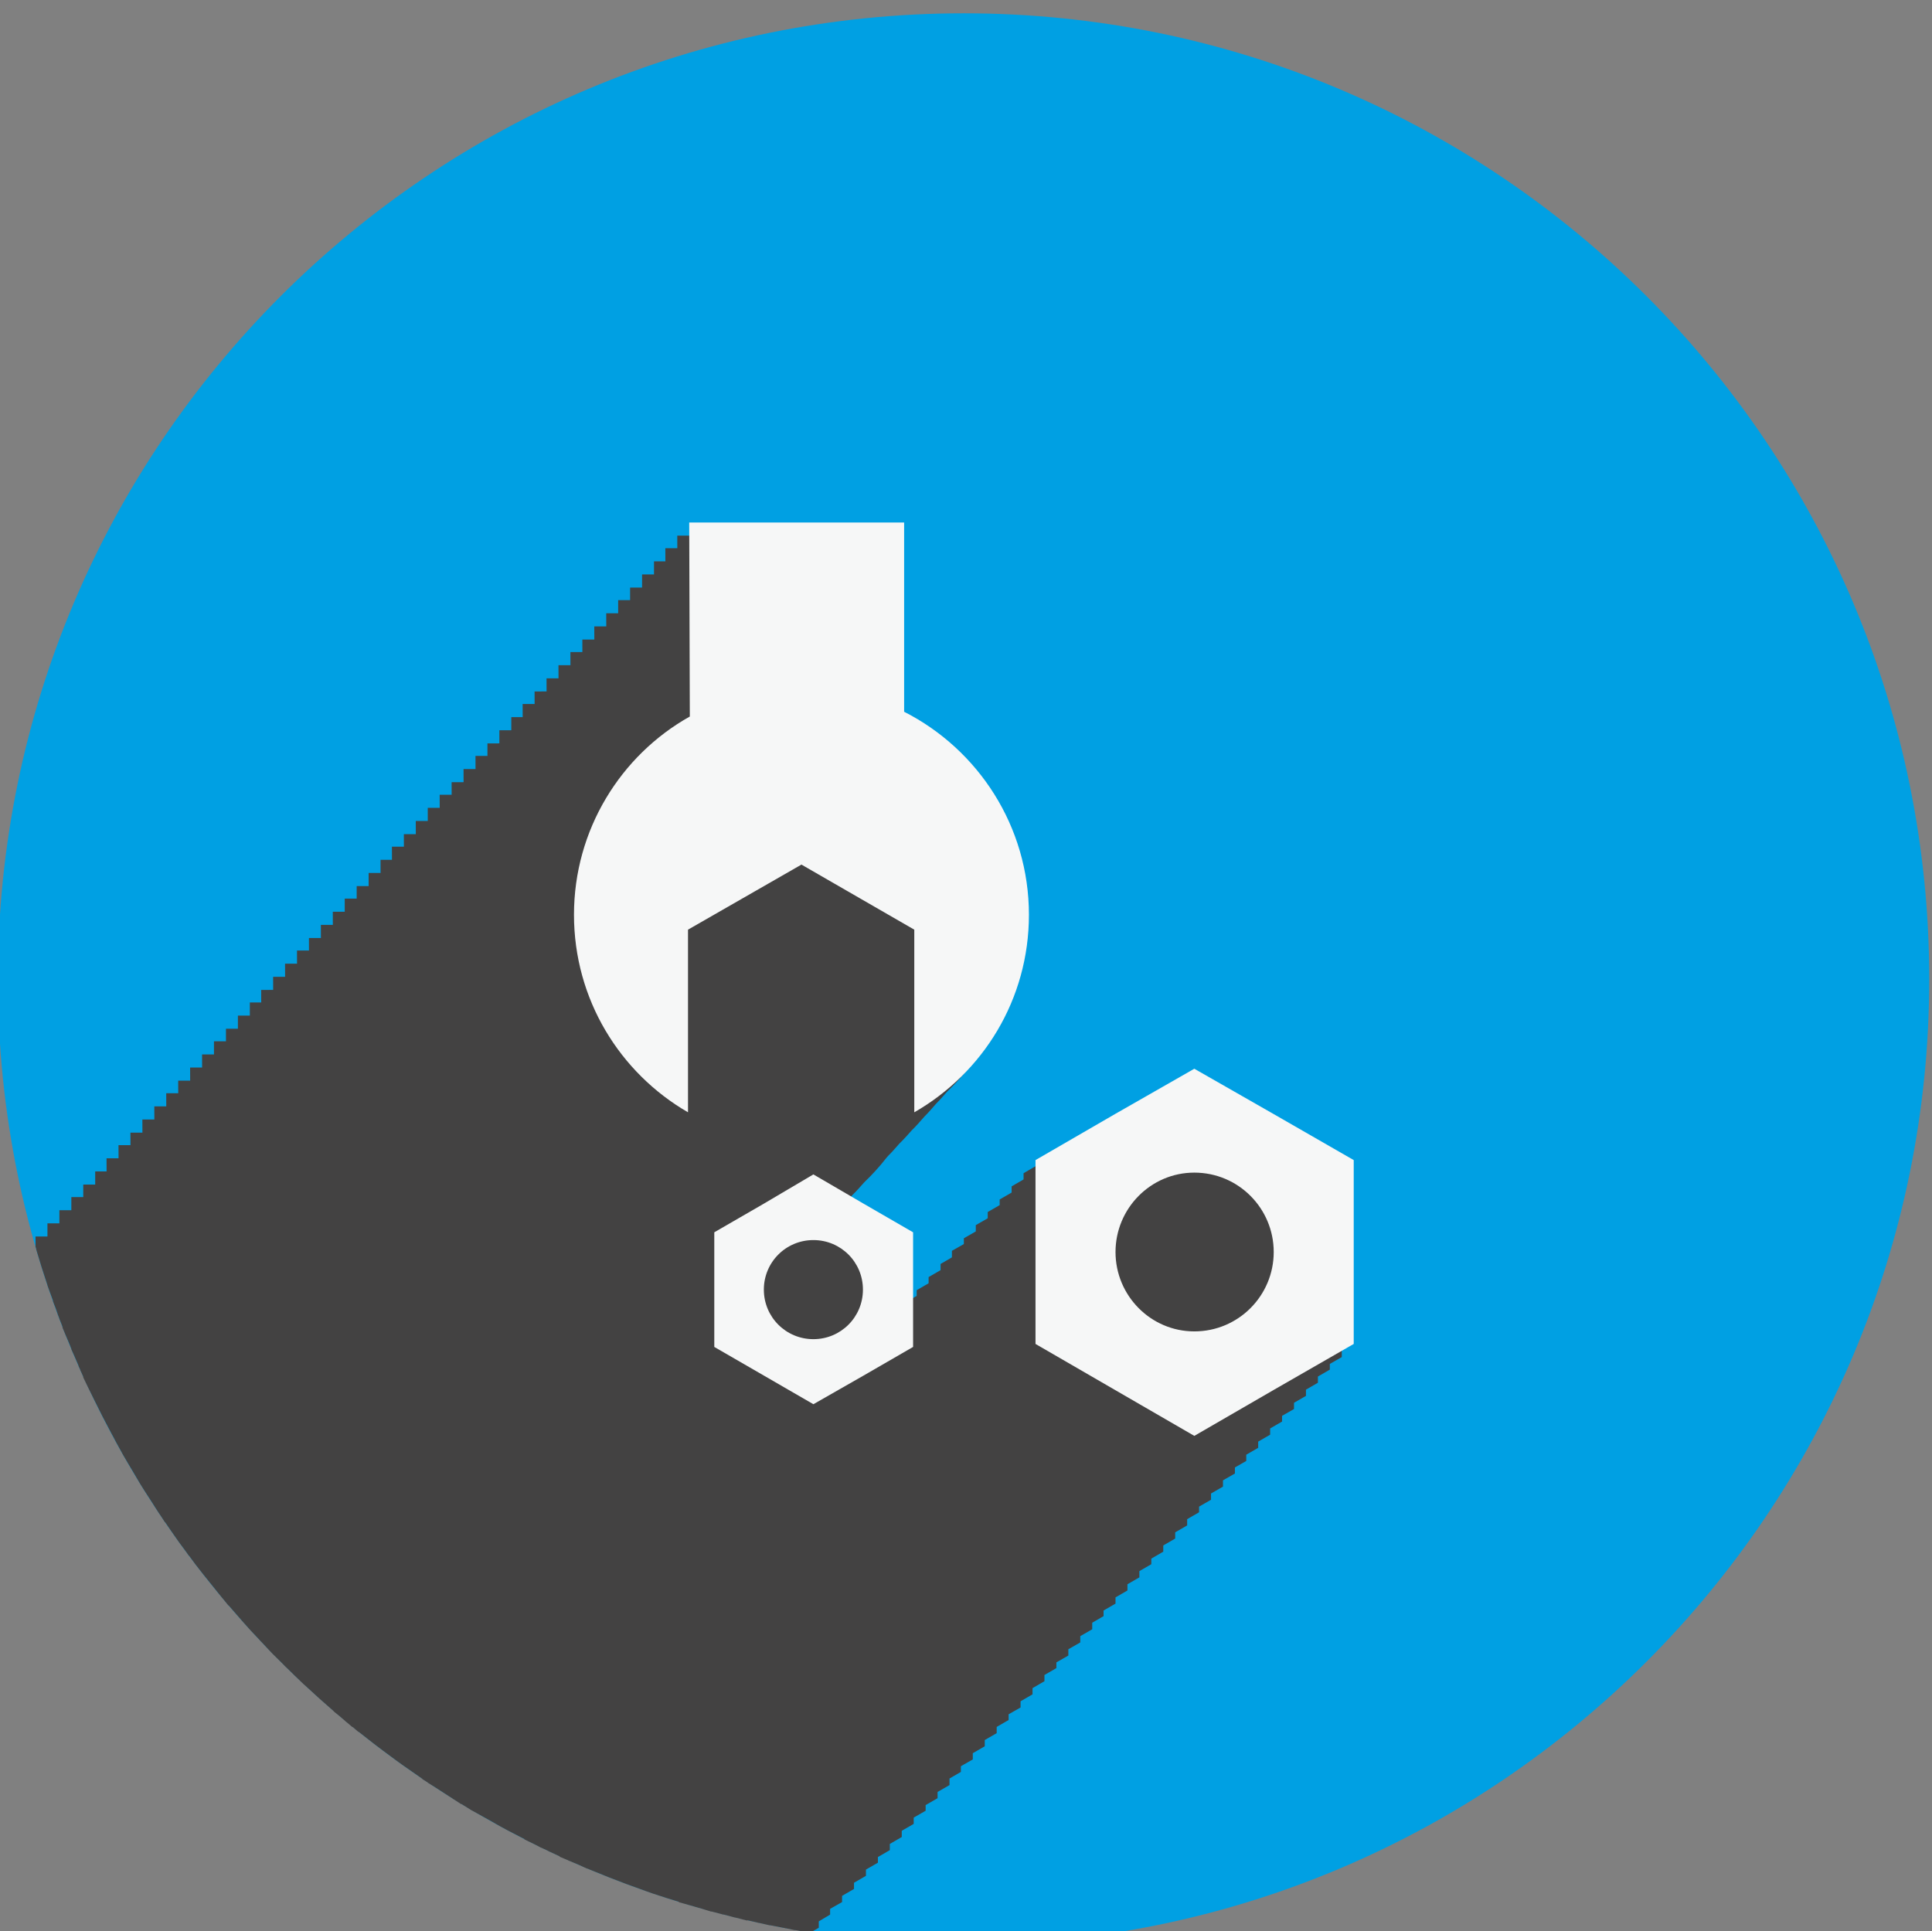<?xml version="1.0" encoding="UTF-8"?> <svg xmlns="http://www.w3.org/2000/svg" xmlns:xlink="http://www.w3.org/1999/xlink" xmlns:xodm="http://www.corel.com/coreldraw/odm/2003" xml:space="preserve" width="100%" height="100%" version="1.1" style="shape-rendering:geometricPrecision; text-rendering:geometricPrecision; image-rendering:optimizeQuality; fill-rule:evenodd; clip-rule:evenodd" viewBox="0 0 3545.2 3544.1"><rect x="0" y="0" width="3545.2" height="3544.1" fill="#808080" stroke="none"/> <defs> <style type="text/css"> .fil1 {fill:#434242} .fil2 {fill:#F6F7F7} .fil0 {fill:#00A0E3} </style> </defs> <g id="Слой_x0020_1">  <g id="_3160676194224"> <path class="fil0" d="M1768.66 3568.5c-979.42,0 -1772.57,-793.19 -1772.57,-1771.47 0,-979.42 793.15,-1772.61 1772.57,-1772.61 978.32,0 1771.47,793.19 1771.47,1772.61 0,978.28 -793.15,1771.47 -1771.47,1771.47l0 0z"></path> <path class="fil1" d="M2169.66 1984.35c-48.26,28.5 -96.45,56.97 -145.73,84.38 -48.23,28.47 -97.51,55.85 -145.7,84.35 0,3.78 0,7.62 0,11.43 -7.3,4.24 -14.68,8.4 -21.91,12.7 0,3.74 0,7.59 0,11.36 -7.37,4.27 -14.53,8.4 -21.94,12.7 0,3.46 0,6.88 0,10.38 -7.37,4.12 -14.5,8.53 -21.91,12.62 0,3.89 0,7.62 0,11.51 -7.3,4.19 -14.53,8.32 -21.91,12.59 0,3.81 0,7.69 0,11.54 -7.33,4.19 -14.56,8.32 -21.9,12.59 0,3.49 0,7.09 0,10.58 -7.31,4.13 -14.57,8.33 -21.91,12.42 0,4.06 0,7.97 0,12.03 -6.88,3.95 -13.93,8.15 -20.81,12.07 0,3.84 0,7.54 0,11.39 -7.31,4.23 -14.68,8.43 -21.95,12.7 0,3.77 0,7.66 0,11.39 -7.26,4.31 -14.64,8.44 -21.9,12.7 0,3.5 0,7.02 0,10.52 -7.27,4.16 -14.64,8.39 -21.91,12.52 0,3.88 0,7.59 0,11.4 -2.15,1.27 -4.38,2.57 -6.53,3.81 0,-5.08 0,-10.13 0,-15.21 0,-35.07 0,-70.13 0,-106.29 -30.69,-17.53 -60.29,-35.03 -90.94,-52.56 -7.45,-4.24 -14.86,-8.47 -22.26,-12.74 1.23,-1.31 2.43,-2.65 3.63,-3.99 7.05,-6.91 13.33,-14.53 19.93,-21.94 7.62,-7.3 14.5,-15.31 21.56,-23.18 14.67,-14.11 28.46,-29.1 40.95,-45.19 1.34,-1.48 2.65,-2.96 3.95,-4.48 7.02,-6.81 13.27,-14.32 19.8,-21.62 8.04,-7.73 15.38,-16.09 22.82,-24.45 8.22,-7.97 15.7,-16.65 23.25,-25.29 7.69,-7.52 14.57,-15.77 21.66,-23.85 7.02,-6.85 13.33,-14.4 19.86,-21.73 78.88,-75.46 128.31,-181.9 128.31,-300.71 0,-163.23 -93.14,-303.46 -228.99,-372.46 0,-1.1 0,-1.1 0,-2.23 0,-115 0,-230.04 0,-345.05 -131.45,0 -262.93,0 -394.37,0 0.07,7.66 0,15.35 0.07,23 -7.34,0 -14.68,0 -21.98,0 0.07,8.08 0,16.02 0.07,24.1 -6.91,0 -13.97,0 -20.88,0 0,8.08 0,16.01 0,24.06 -7.27,0 -14.64,0 -21.91,0 0,8 0,16.12 0,24.13 -7.34,0 -14.61,0 -21.94,0 0,7.65 0,15.34 0,23 -7.31,0 -14.57,0 -21.91,0 0,8.08 0,16.05 0,24.13 -7.3,0 -14.57,0 -21.91,0 0,8.01 0.07,16.05 0.07,24.09 -7.3,0 -14.64,0 -21.98,0 0,8.01 0.07,16.09 0.07,24.1 -7.33,0 -14.64,0 -21.97,0 0,7.62 0.03,15.34 0.03,23 -7.3,0 -14.6,0 -21.94,0 0,8.08 0.07,16.01 0.07,24.09 -7.34,0 -14.64,0 -21.98,0 0,8.01 0.07,16.09 0.07,24.13 -7.34,0 -14.67,0 -21.98,0 0.07,7.98 0,16.02 0.07,24.03 -7.33,0 -14.67,0.07 -22.01,0.07 0.07,7.62 0.03,15.34 0.07,23 -7.3,0 -14.64,0 -21.98,0 0.07,8.08 0,16.01 0.07,24.09 -6.91,0 -13.97,0 -20.88,0 0,8.01 0,16.09 0,24.1 -7.3,0 -14.57,0 -21.91,0 0,7.97 0,16.05 0,24.06 -7.3,0 -14.57,0.03 -21.87,0.03 0,7.66 0,15.35 0,23 -7.34,0 -14.61,0 -21.94,0 0,8.08 0.07,16.06 0.07,24.13 -7.34,0 -14.61,0 -21.98,0 0,8.01 0.07,16.09 0.07,24.1 -7.3,0 -14.64,0 -21.98,0 0,7.62 0.07,15.38 0.07,23 -7.34,0 -14.67,0 -21.98,0 0,8.08 0.07,16.05 0.07,24.09 -7.3,0 -14.64,0 -21.94,0 0,8.08 0.04,16.02 0.04,24.1 -7.34,0 -14.68,0 -22.02,0 0.07,8.01 0,16.09 0.07,24.13 -7.3,0 -14.64,0 -21.94,0 0.07,7.65 0,15.35 0.07,23 -7.34,0 -14.67,0 -21.98,0 0.07,8.08 0,16.02 0.07,24.1 -6.95,0 -13.97,0 -20.92,0 0,8.07 0,16.01 0,24.09 -7.3,0 -14.57,0 -21.87,0 0,8.01 0,16.09 0,24.13 -7.34,0 -14.6,0 -21.94,0 0,7.66 0,15.35 0,23 -7.3,0 -14.57,0 -21.91,0 0,8.08 0,16.02 0,24.1 -7.3,0 -14.57,0 -21.91,0 0,8 0.07,16.08 0.07,24.09 -7.33,0 -14.64,0 -21.97,0 0,8.04 0.07,16.09 0.07,24.13 -7.31,0 -14.64,0 -21.98,0 0,7.62 0.07,15.35 0.07,23 -7.34,0 -14.64,0 -21.98,0 0,8.04 0.07,16.02 0.07,24.06 -7.34,0 -14.67,0 -21.98,0 0,8.01 0.07,16.09 0.07,24.13 -7.33,0 -14.64,0 -21.97,0 0,7.97 0.07,16.02 0.07,24.03 -7.34,0 -14.68,0.07 -21.98,0.07 0.07,7.65 0,15.34 0.07,23 -6.91,0 -13.97,0 -20.88,0 0,8.08 0,16.01 0,24.09 -7.27,0 -14.64,0 -21.91,0 0,8.01 0,16.09 0,24.13 -7.3,0 -14.61,0 -21.91,0 0,7.66 0,15.35 0,23 -7.34,0 -14.64,0 -21.98,0 0,8.08 0,16.02 0,24.1 -7.3,0 -14.57,0 -21.87,0 0,8.08 0.07,16.01 0.07,24.09 -7.34,0 -14.6,0 -21.98,0 0,8.01 0.07,16.09 0.07,24.1 -7.33,0 -14.64,0 -21.97,0 0,7.65 0.07,15.34 0.07,23 -7.34,0 -14.68,0 -22.02,0 0,8.08 0.07,16.05 0.07,24.13 -7.3,0 -14.6,0 -21.94,0 0,8.08 0.07,16.01 0.07,24.09 -7.3,0 -14.64,0 -21.98,0 0,8.01 0.07,16.09 0.07,24.1 -7.33,0 -14.67,0 -21.97,0 0.07,7.62 0,15.38 0.07,23 -7.34,0 -14.68,0 -21.98,0 0.07,8.08 0,16.05 0.07,24.09 -7.34,0 -14.68,0 -22.02,0 0.08,8.12 0.04,16.05 0.08,24.13 -6.92,0 -13.97,0 -20.89,0 0,8.01 0,16.09 0,24.1 -7.3,0 -14.57,0 -21.91,0l0 23c-7.3,0 -14.57,0 -21.87,0l0 24.09c-7.34,0 -14.6,0 -21.94,0l0 24.1c-7.3,0 -14.61,0 -21.91,0l0 24.13c-7.3,0 -14.6,0 -21.91,0l0 18.59c0.43,1.48 0.96,2.93 1.38,4.41l-0.32 0c6.53,22.3 13.51,44.41 20.85,66.32l0 0.5c2.12,6.31 4.62,12.41 6.81,18.73 0.18,0.46 0.35,0.95 0.53,1.44 0.21,0.57 0.42,1.13 0.63,1.7 0.74,2.19 1.56,4.41 2.33,6.59l-0.42 0c1.45,4.17 3.24,8.12 4.76,12.25 1.41,3.91 2.72,7.93 4.16,11.85l-0.17 0c0.42,1.23 0.99,2.4 1.44,3.63 0.5,1.27 0.96,2.54 1.45,3.81 0.14,0.36 0.25,0.71 0.39,1.1l0 0.28c1.37,3.63 2.93,7.2 4.34,10.83 0.6,1.52 1.06,3.03 1.62,4.51l-0.49 0c3.95,10.16 8.5,20.01 12.66,30.1 1.31,3.21 2.47,6.49 3.81,9.7l0 0.7c1.45,3.5 3.18,6.85 4.66,10.34 0.17,0.42 0.39,0.81 0.56,1.23 0.95,2.26 1.94,4.52 2.9,6.78 1.19,2.79 2.43,5.57 3.63,8.36 0.25,0.56 0.46,1.09 0.7,1.62 0.32,0.78 0.6,1.59 0.92,2.33l-0.25 0c0.78,1.76 1.7,3.49 2.51,5.29 0.35,0.74 0.63,1.55 0.95,2.29 -0.03,0.04 -0.1,0.08 -0.17,0.11 0.6,1.31 1.23,2.54 1.87,3.85 1.19,2.71 2.36,5.43 3.59,8.11l0 1.2c5.22,11.39 11.01,22.58 16.48,33.87 0,0.03 -0.04,0.03 -0.04,0.07 0.46,0.91 0.96,1.8 1.38,2.68 0.63,1.3 1.27,2.57 1.87,3.84 0.32,0.67 0.67,1.38 1.02,2.05 9.74,19.97 19.86,39.72 30.38,59.3 1.3,2.44 2.64,4.83 3.95,7.23 1.94,3.67 3.77,7.41 5.78,11.04 0.85,1.56 1.77,3.07 2.61,4.63 2.23,4.05 4.41,8.18 6.71,12.2 0.63,1.17 1.23,2.33 1.87,3.49 1.16,2.05 2.36,4.1 3.56,6.14 2.01,3.53 4.09,7.02 6.14,10.52 3.1,5.36 6.35,10.65 9.52,15.98 1.06,1.83 2.12,3.67 3.21,5.46 2.86,4.8 5.61,9.67 8.54,14.47 0.74,1.2 1.45,2.47 2.19,3.67 2.32,3.84 4.79,7.62 7.19,11.43 4.84,7.72 9.85,15.31 14.82,22.96 1.34,2.08 2.65,4.2 3.99,6.28 1.51,2.3 2.96,4.66 4.48,6.99 0.31,0.49 0.63,1.02 0.98,1.51 0.46,0.71 0.89,1.45 1.38,2.16 1.87,2.82 3.81,5.61 5.71,8.43 2.16,3.21 4.17,6.6 6.36,9.81l0 -0.6c0.45,0.63 0.88,1.23 1.3,1.87 6.53,9.56 13.02,19.08 19.69,28.46 1.58,2.23 3.1,4.52 4.72,6.74 0.78,1.1 1.59,2.12 2.37,3.21 2.08,2.83 4.23,5.61 6.31,8.43 1.91,2.58 3.74,5.23 5.65,7.8 1.3,1.8 2.5,3.63 3.81,5.4l0 -0.5c0.03,0.04 0.1,0.11 0.14,0.18 0.31,0.42 0.67,0.88 0.98,1.34 2.58,3.42 5.01,6.92 7.62,10.34 1.1,1.44 2.16,2.96 3.25,4.41 9.7,12.7 19.76,25.15 29.77,37.57 0.57,0.7 1.13,1.41 1.73,2.11 0.11,0.15 0.21,0.32 0.32,0.46l0 -0.03c0.53,0.63 0.99,1.23 1.48,1.83 3.04,3.74 5.96,7.52 9.03,11.22 1.84,2.22 3.6,4.52 5.44,6.7 1.97,2.4 3.91,4.77 5.89,7.13 2.26,2.72 4.37,5.54 6.66,8.18l0.96 0.53c0.77,0.92 1.58,1.84 2.36,2.76 3.39,3.91 6.84,7.83 10.23,11.74 3.67,4.2 7.27,8.43 10.97,12.6 1.2,1.37 2.4,2.78 3.64,4.16 3.88,4.34 7.76,8.71 11.67,13.05 0.81,0.85 1.66,1.7 2.44,2.58 4.76,5.18 9.66,10.26 14.46,15.41 1.2,1.27 2.29,2.72 3.53,3.99 -0.07,-0.21 -0.21,-0.35 -0.32,-0.56 0.74,0.77 1.48,1.55 2.19,2.32 1.06,1.1 2.08,2.23 3.14,3.32 5.29,5.61 10.41,11.32 15.8,16.83l0 0.03c0.43,0.43 0.89,0.81 1.27,1.24 5.72,5.82 11.61,11.39 17.36,17.14 1.09,1.13 2.15,2.3 3.28,3.42l0 0.11c0.32,0.32 0.67,0.64 1.02,0.95 0.39,0.43 0.78,0.85 1.17,1.24 0,-0.04 -0.04,-0.11 -0.04,-0.18 0.99,0.99 2.05,1.87 3.04,2.86 8.78,8.64 17.53,17.29 26.53,25.75 0.38,0.35 0.74,0.78 1.12,1.13 0,-0.03 0,-0.07 0,-0.11 0.39,0.39 0.85,0.78 1.24,1.17l-0.11 0.07c1.41,1.3 2.97,2.54 4.38,3.84 16.86,15.74 34.04,31.16 51.47,46.25l0 0.29c0.63,0.53 1.27,1.02 1.9,1.51l-0.81 -0.42c2.61,2.15 5.36,4.16 7.97,6.31 4.27,3.67 8.54,7.38 12.85,10.98l0 0.24c1.27,1.03 2.57,2.01 3.84,3.04 3.14,2.61 6.17,5.36 9.31,7.93 0.07,-0.14 0.11,-0.28 0.18,-0.38 0.25,0.17 0.49,0.35 0.74,0.56 3.42,2.79 6.6,5.79 10.02,8.57 0.07,-0.14 0.14,-0.24 0.21,-0.35 0.43,0.28 0.78,0.6 1.2,0.88 0.64,0.57 1.24,1.13 1.91,1.66l0.17 0c4.17,3.32 8.36,6.63 12.6,9.91 4.19,3.28 8.39,6.64 12.63,9.85 10.86,8.43 21.9,16.58 32.98,24.73 2.51,1.83 5.01,3.74 7.55,5.6 3.46,2.51 6.91,5.01 10.41,7.55 8.08,5.75 16.19,11.36 24.34,16.97 4.44,3.07 8.82,6.25 13.3,9.28 -0.04,0.14 -0.04,0.32 -0.07,0.46 2.29,1.48 4.65,2.86 6.95,4.34 1.02,0.7 2.01,1.37 3.03,2.04 -0.03,0.08 -0.03,0.15 -0.07,0.18 2.86,1.84 5.82,3.56 8.68,5.36 7.02,4.66 14.15,9.18 21.27,13.69 2.79,1.84 5.61,3.71 8.4,5.47 0.35,0.25 0.7,0.46 1.06,0.7l0 -0.03c0.38,0.25 0.81,0.49 1.2,0.74 1.83,1.13 3.56,2.33 5.36,3.46l0 0.21c1.13,0.67 2.33,1.3 3.46,2.01 0.56,0.35 1.16,0.74 1.72,1.13 3.43,2.12 6.74,4.59 10.16,6.7l0 -0.6c6.25,3.81 12.32,7.76 18.67,11.61l0.6 -0.35 0 0 -0.6 0.35c2.96,1.73 6.03,3.21 9.03,4.94 0.28,0.17 0.53,0.35 0.77,0.49 3.04,1.77 6.25,3.42 9.32,5.15 0.17,0.11 0.35,0.25 0.56,0.35 0.64,0.39 1.31,0.71 1.94,1.06 2.65,1.48 5.33,2.93 7.94,4.41l0 0c0.28,0.14 0.56,0.28 0.85,0.46 0.81,0.46 1.62,0.88 2.43,1.34 6.56,3.74 13.02,7.55 19.65,11.22 2.12,1.16 4.23,2.26 6.35,3.42 2.22,1.2 4.41,2.44 6.63,3.64 1.87,1.02 3.78,1.97 5.68,2.96 8.71,4.66 17.5,9.1 26.32,13.62l0 0.6c6.38,3.24 12.91,6.24 19.37,9.42 3.81,1.86 7.51,4.02 11.28,5.89 0.08,-0.04 0.11,-0.07 0.18,-0.14 1.55,0.77 3.18,1.44 4.73,2.22 1.27,0.6 2.61,1.13 3.84,1.76 0.43,0.18 0.78,0.35 1.2,0.57 0.71,0.35 1.38,0.7 2.12,1.05l0 0.04c0.14,0.07 0.32,0.14 0.46,0.21 1.34,0.64 2.61,1.34 3.91,1.98 0.07,0 0.15,0 0.18,-0.04 5.79,2.72 11.54,5.47 17.36,8.12l0 0.7c4.51,2.05 9.2,3.78 13.72,5.82 1.31,0.6 2.54,1.27 3.81,1.84 0.28,0.03 0.53,0.1 0.78,0.14 5.78,2.54 11.64,4.9 17.46,7.41 4.94,2.15 9.67,4.62 14.64,6.7 -0.04,-0.14 -0.07,-0.25 -0.14,-0.39 1.8,0.78 3.63,1.52 5.47,2.29 0.42,0.18 0.84,0.36 1.27,0.5 1.02,0.46 2.11,0.84 3.14,1.27 20.63,8.57 41.48,16.79 62.51,24.62 3,1.13 6.03,2.15 9.03,3.25 1.87,0.67 3.74,1.34 5.57,2.01 1.2,0.42 2.37,0.84 3.57,1.27 5.75,2.11 11.46,4.3 17.25,6.31 4.27,1.48 8.53,3.04 12.84,4.52 15.91,5.4 32.03,10.37 48.19,15.34l0 0.15c-0.39,0.03 -0.71,0.14 -1.1,0.17 7.2,2.12 14.47,4.06 21.66,6.1 1.91,0.6 3.89,1.1 5.83,1.66 1.12,0.28 2.22,0.64 3.35,0.92 -0.04,0.04 -0.07,0.07 -0.14,0.11 1.23,0.35 2.47,0.6 3.7,0.91 1.34,0.39 2.61,0.88 3.95,1.27l0 -0.14c0.46,0.11 0.88,0.21 1.34,0.35 6.92,1.98 13.62,4.48 20.57,6.35l0 -0.35c5.82,1.59 11.68,3.04 17.5,4.55 1.48,0.39 2.92,0.88 4.41,1.27l0 -0.24c1.65,0.42 3.38,0.77 5.11,1.2 5.61,1.41 11.15,3.17 16.79,4.55l0 -0.22c7.31,1.8 14.57,3.92 21.91,5.68l0 -0.63c1.31,0.32 2.65,0.53 3.99,0.81 3.7,0.85 7.41,1.73 11.11,2.54 2.26,0.53 4.55,1.16 6.81,1.66l0 -0.18c1.83,0.43 3.67,0.88 5.5,1.31l0.07 -0.04c4.76,0.99 9.39,2.33 14.15,3.28l0.39 -0.21c6.63,1.38 13.3,2.51 19.93,3.81 1.23,0.25 2.5,0.57 3.77,0.81l0 -0.07c0.53,0.11 1.06,0.18 1.59,0.28 1.34,0.29 2.58,0.64 3.92,0.89l0.14 -0.11c5.47,1.06 10.79,2.36 16.26,3.39l0 -0.32c4.41,0.81 8.75,1.73 13.16,2.5l0.71 -0.42c2.71,0.46 5.36,1.09 8.04,1.55l0 -0.21c2.22,0.39 4.37,0.88 6.6,1.27l15.34 -8.75c0,-3.88 0,-7.83 0,-11.74l20.78 -12.39c0,-3.49 0,-7.02 0,-10.55l21.94 -12.45c0,-3.84 0,-7.55 0,-11.39l21.91 -12.7c0,-3.78 0,-7.62 0,-11.36 7.3,-4.27 14.68,-8.43 21.91,-12.7 0,-3.81 0,-7.66 0,-11.47 7.3,-4.27 14.67,-8.39 21.94,-12.66 0,-3.46 0,-6.92 0,-10.37 7.27,-4.17 14.64,-8.54 21.87,-12.67 0,-3.84 0,-7.55 0,-11.36 7.31,-4.23 14.68,-8.39 21.91,-12.7 0,-3.77 0,-7.62 0,-11.43 7.37,-4.23 14.5,-8.39 21.91,-12.66 0,-3.85 0,-7.73 0,-11.54 7.34,-4.27 14.57,-8.32 21.91,-12.59 0,-3.5 0,-6.95 0,-10.41 7.3,-4.13 14.56,-8.5 21.9,-12.59 0,-3.88 0,-7.62 0,-11.5 7.34,-4.24 14.57,-8.33 21.91,-12.6 0,-3.99 0,-8.04 0,-12.06 6.88,-4.06 13.97,-7.98 20.85,-12.07 0,-3.46 0,-7.02 0,-10.48 7.23,-4.16 14.64,-8.39 21.87,-12.48 0,-3.85 0,-7.59 0,-11.4 7.27,-4.2 14.68,-8.57 21.94,-12.73 0,-3.78 0,-7.62 0,-11.43 7.31,-4.24 14.64,-8.4 21.91,-12.67 0,-3.81 0,-7.62 0,-11.43 7.27,-4.27 14.64,-8.4 21.91,-12.7 0,-3.49 0,-6.98 0,-10.48 7.3,-4.16 14.67,-8.39 21.91,-12.52 0,-3.85 0,-7.51 0,-11.36 7.3,-4.2 14.67,-8.57 21.94,-12.7 0,-3.77 0,-7.66 0,-11.43 7.37,-4.23 14.46,-8.4 21.87,-12.66 0,-3.78 0,-7.66 0,-11.43 7.37,-4.27 14.5,-8.4 21.94,-12.67 0,-3.53 0,-7.02 0,-10.51 7.38,-4.17 14.5,-8.43 21.91,-12.53 0,-3.88 0,-7.65 0,-11.5 7.3,-4.23 14.54,-8.36 21.91,-12.59 0,-3.81 0,-7.69 0,-11.54 7.3,-4.19 14.53,-8.32 21.91,-12.56 0,-4.02 0,-8.07 0,-12.06 6.88,-4.06 13.93,-7.97 20.81,-12.07 0,-3.42 0,-6.87 0,-10.3 7.27,-4.19 14.68,-8.57 21.94,-12.7 0,-3.88 0,-7.58 0,-11.43 7.27,-4.23 14.64,-8.39 21.88,-12.66 0,-3.78 0,-7.62 0,-11.43 7.3,-4.23 14.67,-8.4 21.9,-12.67 0,-3.81 0,-7.65 0,-11.43 7.31,-4.26 14.68,-8.39 21.91,-12.7 0,-3.42 0,-6.84 0,-10.26 7.3,-4.16 14.68,-8.57 21.94,-12.74 0,-3.84 0,-7.58 0,-11.43 7.27,-4.23 14.64,-8.39 21.88,-12.66 0,-3.78 0,-7.62 0,-11.4 7.37,-4.23 14.53,-8.39 21.94,-12.66 0,-3.81 0,-7.69 0,-11.5 7.34,-4.27 14.46,-8.36 21.87,-12.67 0,-3.45 0,-6.91 0,-10.37 7.34,-4.16 14.57,-8.54 21.94,-12.63 0,-3.81 0,-7.65 0,-11.46 7.31,-4.24 14.54,-8.33 21.91,-12.6 0,-3.81 0,-7.69 0,-11.53 7.3,-4.24 14.54,-8.33 21.91,-12.56 0,-3.67 0,-7.45 0,-11.11 6.88,-3.96 13.9,-7.98 20.81,-11.89 0,-3.88 0,-7.59 0,-11.47 7.23,-4.16 14.68,-8.57 21.91,-12.66 0,-3.78 0,-7.62 0,-11.4 7.3,-4.23 14.68,-8.39 21.94,-12.7 0,-3.77 0,-7.65 0,-11.46 7.27,-4.27 14.64,-8.4 21.88,-12.67 0,-3.49 0,-6.95 0,-10.48 7.3,-4.16 14.67,-8.39 21.9,-12.48 0,-3.85 0,-7.59 0,-11.43 7.31,-4.17 14.68,-8.58 21.95,-12.7 0,-3.78 0,-7.62 0,-11.43 7.37,-4.24 14.49,-8.4 21.9,-12.67 0,-3.77 0,-7.62 0,-11.43 7.38,-4.27 14.47,-8.39 21.88,-12.66 0,-3.5 0,-6.99 0,-10.48 7.37,-4.16 14.53,-8.4 21.9,-12.52 0,-56.98 0,-112.82 0,-168.74 0,-55.84 0,-112.82 0,-168.7 -49.25,-28.5 -97.47,-55.88 -145.66,-84.35 -49.32,-27.41 -97.54,-55.88 -146.79,-84.38z"></path> <path class="fil2" d="M2191.57 2151.99c81.03,0 145.69,65.72 145.69,145.73 0,79.98 -64.66,145.66 -145.69,145.66 -80.01,0 -144.61,-65.68 -144.61,-145.66 0,-80.01 64.6,-145.73 144.61,-145.73l0 0zm0 -190.64l145.69 83.25 146.8 84.39 0 337.4 -146.8 84.38 -145.69 84.35 -145.7 -84.35 -145.73 -84.38 0 -337.4 145.73 -84.39 145.7 -83.25zm-699 314.43c50.42,0 90.91,40.53 90.91,90.91 0,50.41 -40.49,90.95 -90.91,90.95 -50.37,0 -90.91,-40.54 -90.91,-90.95 0,-50.38 40.54,-90.91 90.91,-90.91l0 0zm0 -120.51l92.04 53.69 90.91 52.57 0 210.36 -90.91 52.56 -92.04 52.57 -90.91 -52.57 -90.94 -52.56 0 -210.36 90.94 -52.57 90.91 -53.69zm-226.76 -840.32c-127.11,71.23 -212.55,208.21 -212.55,363.75 0,155.58 84.38,290.3 209.23,362.62l0 -335.21 208.18 -119.41 207.04 119.41 0 335.21c126.01,-72.32 210.36,-207.04 210.36,-362.62 0,-162.13 -93.13,-303.46 -228.99,-372.49l0 -347.28 -394.37 0 1.1 356.02z"></path> </g> </g> </svg> 
